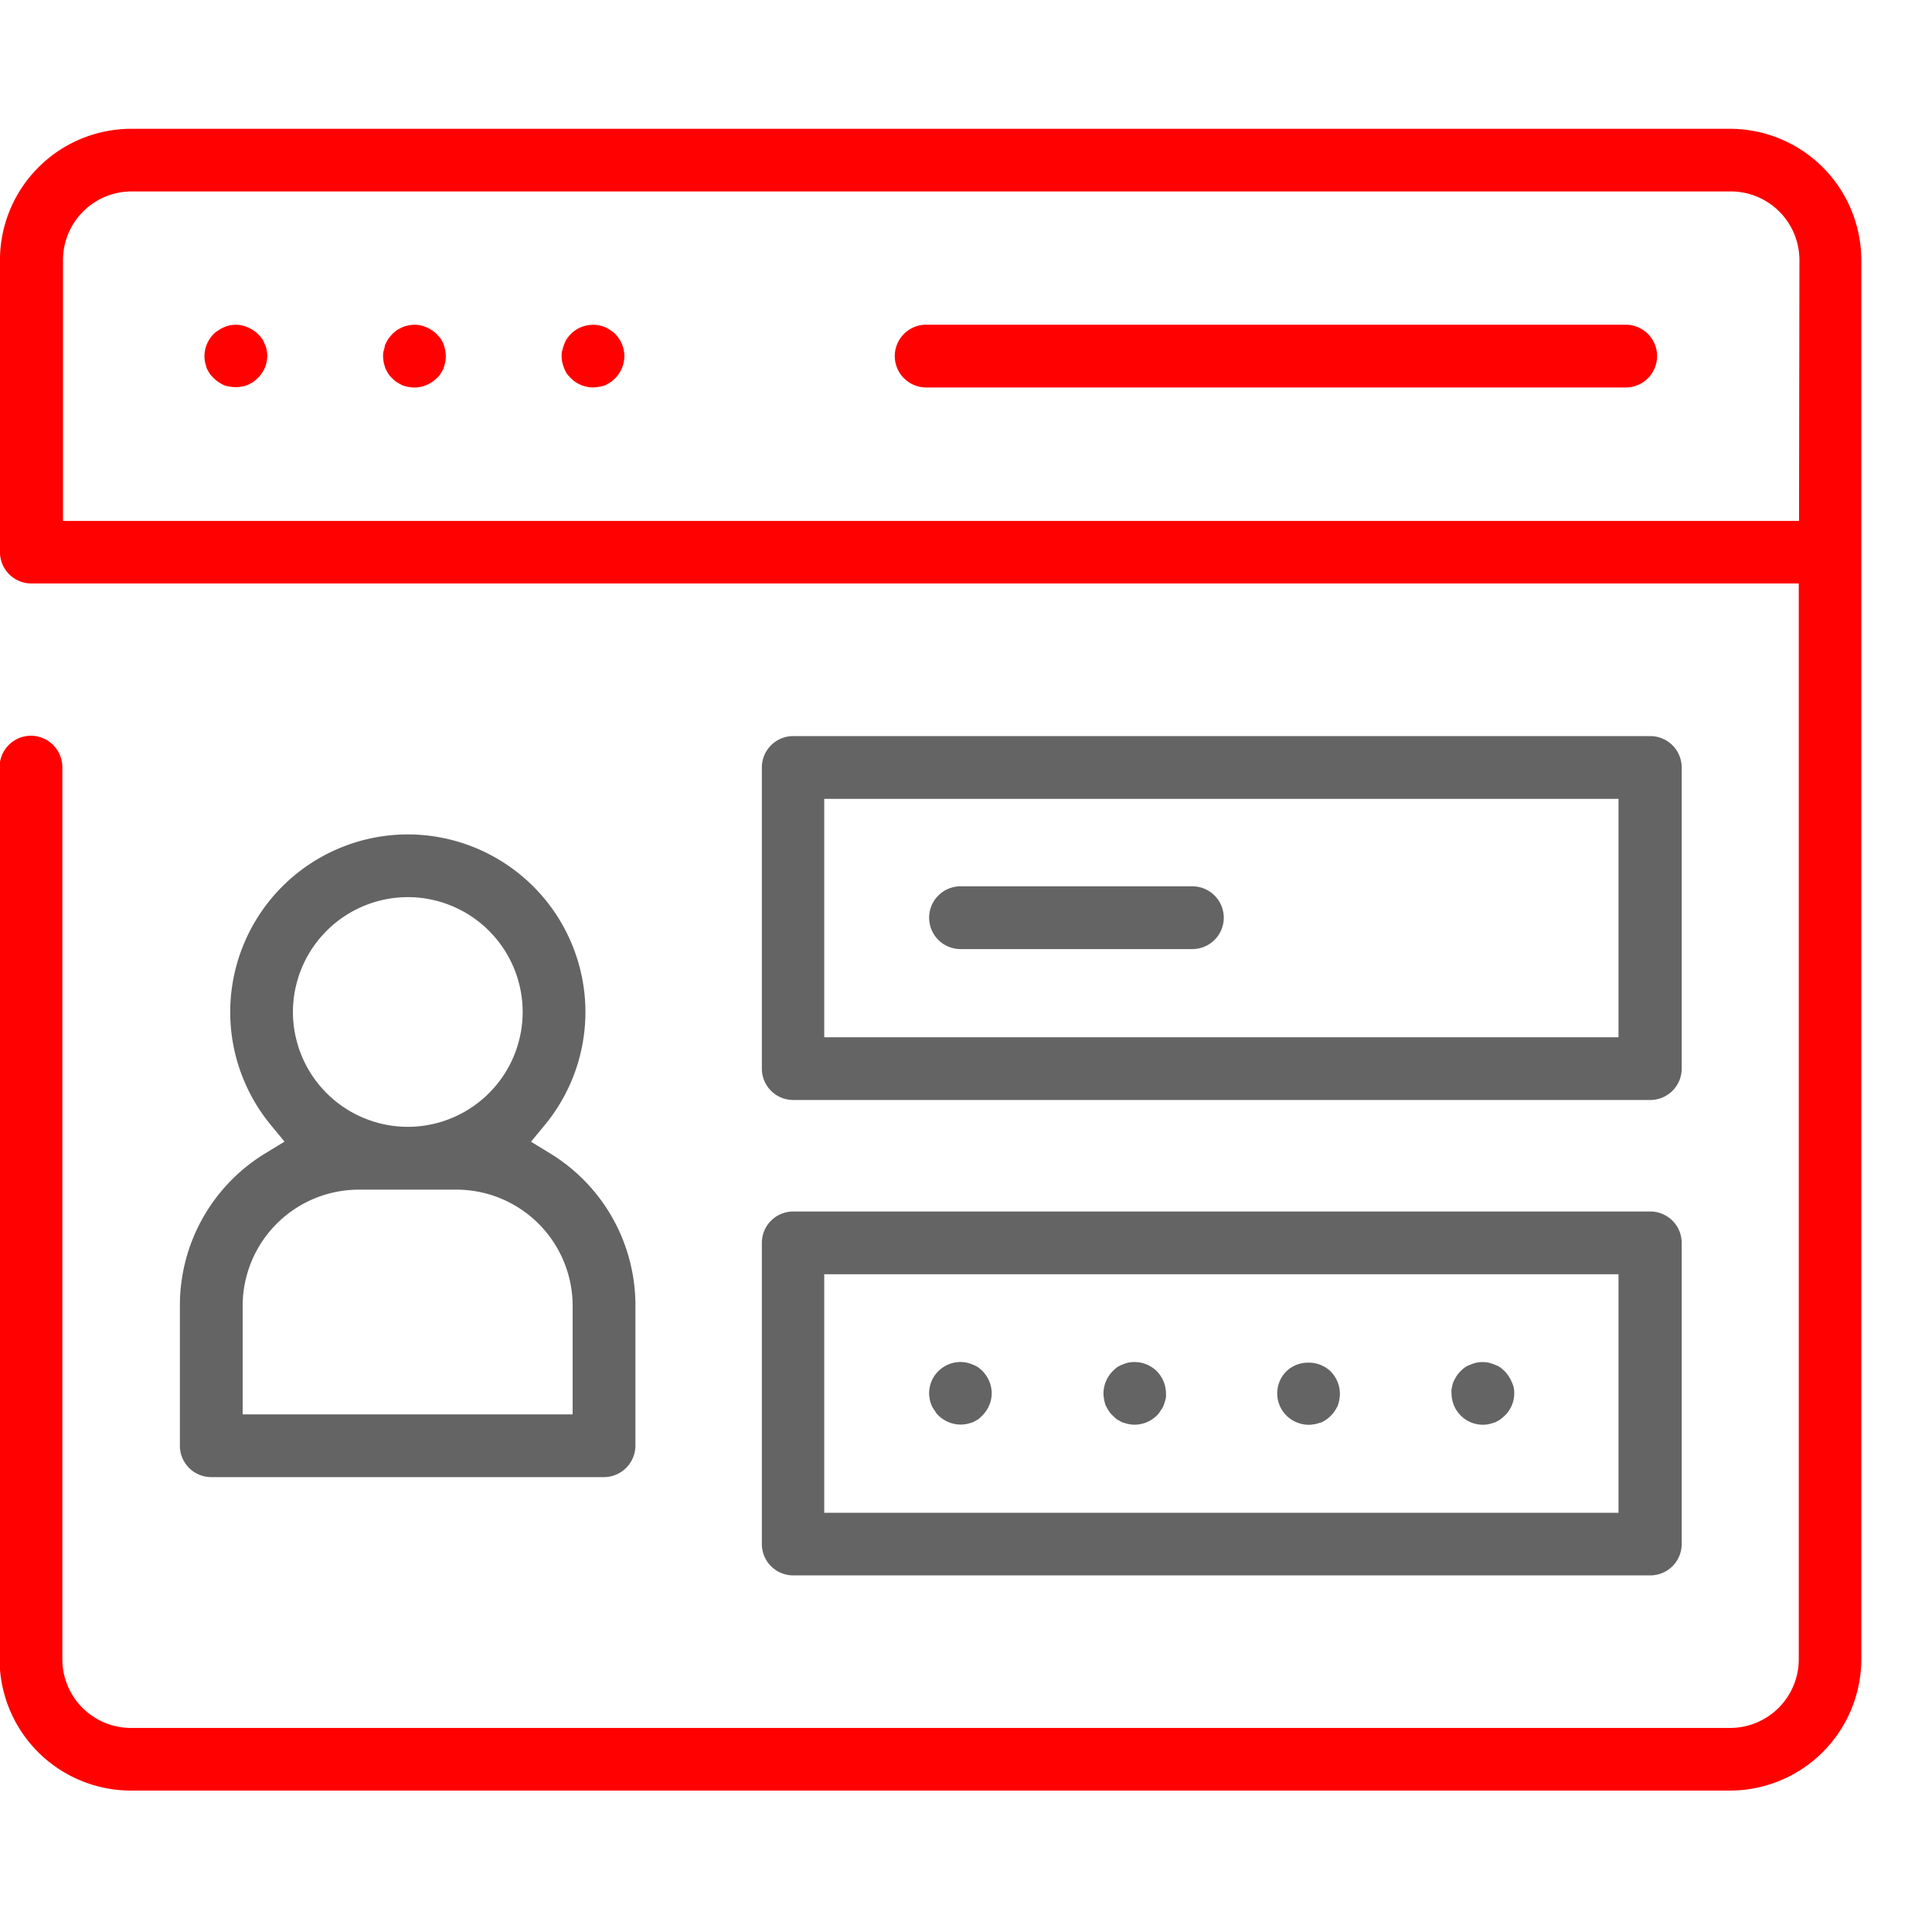 <svg xmlns="http://www.w3.org/2000/svg" width="45" height="45" viewBox="0 0 45 45">
  <g id="Grupo_2809" data-name="Grupo 2809" transform="translate(-782 -1513)">
    <rect id="Retângulo_1471" data-name="Retângulo 1471" width="45" height="45" transform="translate(782 1513)" fill="none"/>
    <g id="Grupo_2615" data-name="Grupo 2615" transform="translate(7577.831 1536.535)">
      <g id="Grupo_2624" data-name="Grupo 2624">
        <path id="Caminho_2517" data-name="Caminho 2517" d="M-6413.05,486.145l-.011-.007a.731.731,0,0,0-.089-.046l-.039-.015a.751.751,0,0,0-.135-.043.732.732,0,0,0-.655.2.724.724,0,0,0-.215.516.629.629,0,0,0,.014.131v.007a.838.838,0,0,0,.044.143.55.55,0,0,0,.057.1l.032.05a.346.346,0,0,0,.067.082.743.743,0,0,0,.516.215.739.739,0,0,0,.145-.014c.038-.008.089-.023.146-.041.027-.013.058-.03.091-.05l.031-.018a1.055,1.055,0,0,0,.1-.091.745.745,0,0,0,.215-.516.745.745,0,0,0-.215-.516A1.034,1.034,0,0,0-6413.05,486.145Z" transform="translate(-359.996 -477.832)" fill="#646464"/>
        <path id="Caminho_2518" data-name="Caminho 2518" d="M-6342.043,486.051a.76.76,0,0,0-.129.041l-.039.015a.826.826,0,0,0-.088.046l-.012.007a1.2,1.2,0,0,0-.1.091.745.745,0,0,0-.214.516.633.633,0,0,0,.013.131v.007a.956.956,0,0,0,.038.143,1.283,1.283,0,0,0,.077.133l.01.016a.558.558,0,0,0,.076.086,1.23,1.23,0,0,0,.1.091l.031.017c.035.02.065.037.092.05.057.018.108.033.149.042a.739.739,0,0,0,.142.014.744.744,0,0,0,.516-.215.382.382,0,0,0,.068-.083l.032-.049a.259.259,0,0,0,.044-.071l.007-.02a.85.85,0,0,0,.049-.153l.012-.047a.9.9,0,0,0,0-.093.745.745,0,0,0-.215-.516A.738.738,0,0,0-6342.043,486.051Z" transform="translate(-427.504 -477.848)" fill="#646464"/>
        <path id="Caminho_2519" data-name="Caminho 2519" d="M-6270.47,486.281a.729.729,0,0,0-.516.2.728.728,0,0,0-.214.516.729.729,0,0,0,.214.516.747.747,0,0,0,.516.215.617.617,0,0,0,.132-.013l.008,0c.044-.009.091-.023.141-.039l.014,0a1.317,1.317,0,0,0,.116-.068.744.744,0,0,0,.106-.089.742.742,0,0,0,.091-.11,1.1,1.1,0,0,0,.072-.125.752.752,0,0,0,.037-.142l0-.007a.624.624,0,0,0,.013-.133.752.752,0,0,0-.214-.516A.731.731,0,0,0-6270.47,486.281Z" transform="translate(-494.882 -478.077)" fill="#646464"/>
        <path id="Caminho_2520" data-name="Caminho 2520" d="M-6198.228,486.5h0a.711.711,0,0,0-.06-.118l-.021-.03a.577.577,0,0,0-.078-.1,1.182,1.182,0,0,0-.117-.1.5.5,0,0,0-.094-.048l-.039-.015a.8.8,0,0,0-.133-.042.708.708,0,0,0-.28,0,.755.755,0,0,0-.129.042l-.039.015a.492.492,0,0,0-.094.048.761.761,0,0,0-.086.071l-.019.02a.623.623,0,0,0-.09.106,1.222,1.222,0,0,0-.081.148.616.616,0,0,0-.033.126l-.01.039a.529.529,0,0,0,0,.1.727.727,0,0,0,.214.516.725.725,0,0,0,.517.215.734.734,0,0,0,.138-.014c.037-.009.088-.023.146-.042a1.138,1.138,0,0,0,.115-.063,1.116,1.116,0,0,0,.117-.1.726.726,0,0,0,.214-.517.659.659,0,0,0-.015-.14A.55.55,0,0,0-6198.228,486.5Z" transform="translate(-562.391 -477.843)" fill="#646464"/>
        <path id="Caminho_2521" data-name="Caminho 2521" d="M-6482.154,432.659h19.963a.732.732,0,0,0,.731-.731v-7.014a.732.732,0,0,0-.731-.731h-19.963a.731.731,0,0,0-.731.731v7.014A.731.731,0,0,0-6482.154,432.659Zm.722-7.014h18.5V431.2h-18.5Z" transform="translate(-295.201 -419.5)" fill="#646464"/>
        <path id="Caminho_2522" data-name="Caminho 2522" d="M-6482.154,237.393h19.963a.732.732,0,0,0,.731-.731v-7.014a.732.732,0,0,0-.731-.731h-19.963a.731.731,0,0,0-.731.731v7.014A.731.731,0,0,0-6482.154,237.393Zm.722-7.014h18.5v5.552h-18.5Z" transform="translate(-295.201 -235.307)" fill="#646464"/>
        <path id="Caminho_2523" data-name="Caminho 2523" d="M-6408.063,290.63h-5.4a.732.732,0,0,0-.731.731.732.732,0,0,0,.731.731h5.4a.732.732,0,0,0,.732-.731A.732.732,0,0,0-6408.063,290.63Z" transform="translate(-359.996 -293.521)" fill="#646464"/>
        <path id="Caminho_2524" data-name="Caminho 2524" d="M-6721.938,283.524a.731.731,0,0,0,.731.731h9.148a.736.736,0,0,0,.731-.739v-3.251a4.144,4.144,0,0,0-2.006-3.562l-.426-.26.318-.385a4.14,4.14,0,0,0,.95-2.636,4.142,4.142,0,0,0-4.137-4.137,4.142,4.142,0,0,0-4.137,4.137,4.142,4.142,0,0,0,.947,2.633l.318.386-.427.26a4.144,4.144,0,0,0-2.01,3.565Zm5.309-12.778a2.678,2.678,0,0,1,2.675,2.675,2.678,2.678,0,0,1-2.675,2.675,2.679,2.679,0,0,1-2.676-2.675A2.679,2.679,0,0,1-6716.63,270.746Zm-3.847,9.519a2.709,2.709,0,0,1,2.706-2.706h2.273a2.71,2.71,0,0,1,2.707,2.706v2.528h-7.686Z" transform="translate(-69.703 -273.385)" fill="#646464"/>
      </g>
      <g id="Grupo_2625" data-name="Grupo 2625">
        <path id="Caminho_2525" data-name="Caminho 2525" d="M-6755.528-20.535h-37.245a3.062,3.062,0,0,0-3.059,3.059v6.8a.732.732,0,0,0,.731.731h41.167V15.112a1.6,1.6,0,0,1-1.6,1.6h-37.245a1.6,1.6,0,0,1-1.6-1.6V-5.667a.733.733,0,0,0-.731-.731.732.732,0,0,0-.731.731V15.112a3.062,3.062,0,0,0,3.059,3.059h37.245a3.062,3.062,0,0,0,3.059-3.059V-17.476A3.062,3.062,0,0,0-6755.528-20.535Zm1.6,9.133h-40.436v-6.074a1.6,1.6,0,0,1,1.6-1.6h37.245a1.6,1.6,0,0,1,1.6,1.6Z" fill="#ff0100"/>
        <path id="Caminho_2526" data-name="Caminho 2526" d="M-6710.407,60.39l-.016-.039a.452.452,0,0,0-.047-.094,1.215,1.215,0,0,0-.1-.116.633.633,0,0,0-.1-.079l-.031-.021a.731.731,0,0,0-.117-.059.606.606,0,0,0-.127-.041.707.707,0,0,0-.285,0,.7.7,0,0,0-.128.042.539.539,0,0,0-.11.059l-.05.032a.368.368,0,0,0-.083.067.742.742,0,0,0-.215.516.739.739,0,0,0,.015.145c.009.037.022.088.041.145.013.026.031.056.05.09l.018.032a1.1,1.1,0,0,0,.091.1.7.7,0,0,0,.11.091,1.15,1.15,0,0,0,.133.075.757.757,0,0,0,.114.031l.018,0a.74.74,0,0,0,.142.014.672.672,0,0,0,.14-.015.652.652,0,0,0,.126-.033,1.224,1.224,0,0,0,.134-.071,1.247,1.247,0,0,0,.117-.1.726.726,0,0,0,.214-.516.726.726,0,0,0-.015-.14A.623.623,0,0,0-6710.407,60.39Z" transform="translate(-79.253 -75.897)" fill="#ff0100"/>
        <path id="Caminho_2527" data-name="Caminho 2527" d="M-6637.062,60.387c-.017-.036-.039-.076-.062-.116a1.31,1.31,0,0,0-.1-.116.631.631,0,0,0-.1-.079l-.03-.021a.742.742,0,0,0-.118-.059.6.6,0,0,0-.127-.041.731.731,0,0,0-.652.2,1.126,1.126,0,0,0-.1.121c-.023.039-.045.079-.062.114s-.014.047-.021.072v.006c-.008.035-.019.07-.029.107a.48.48,0,0,0-.006.1.777.777,0,0,0,.015.145c.008.037.023.088.042.145.013.027.029.056.048.09l.02.033a.744.744,0,0,0,.065.079l.026.023a.619.619,0,0,0,.083.075l.015.01a1.31,1.31,0,0,0,.151.082.7.7,0,0,0,.126.033l.008,0a.617.617,0,0,0,.132.013.746.746,0,0,0,.516-.215l.021-.019a.651.651,0,0,0,.069-.083l.019-.033c.02-.034.037-.064.05-.091.019-.057.033-.109.042-.149a.785.785,0,0,0,.013-.141.769.769,0,0,0-.015-.14A1.255,1.255,0,0,0-6637.062,60.387Z" transform="translate(-148.439 -75.912)" fill="#ff0100"/>
        <path id="Caminho_2528" data-name="Caminho 2528" d="M-6563.959,60.089l-.049-.032a.572.572,0,0,0-.11-.059.659.659,0,0,0-.134-.041.739.739,0,0,0-.657.2,1.085,1.085,0,0,0-.095.116.511.511,0,0,0-.049.095l-.015.039a.869.869,0,0,0-.031.1l-.02.067a.526.526,0,0,0-.005.1.7.7,0,0,0,.015.145.692.692,0,0,0,.041.129l.015.039a.888.888,0,0,0,.045.087l.007.013a1.155,1.155,0,0,0,.091.1.727.727,0,0,0,.517.215.623.623,0,0,0,.131-.013l.007,0a.893.893,0,0,0,.136-.033,1.232,1.232,0,0,0,.14-.08l.016-.01a.6.6,0,0,0,.086-.077.746.746,0,0,0,.214-.516.746.746,0,0,0-.214-.516A.373.373,0,0,0-6563.959,60.089Z" transform="translate(-217.625 -75.914)" fill="#ff0100"/>
        <path id="Caminho_2529" data-name="Caminho 2529" d="M-6411.263,59.924h-16.294a.732.732,0,0,0-.731.731.732.732,0,0,0,.731.731h16.294a.732.732,0,0,0,.731-.731A.732.732,0,0,0-6411.263,59.924Z" transform="translate(-346.702 -75.896)" fill="#ff0100"/>
      </g>
    </g>
  </g>
</svg>
